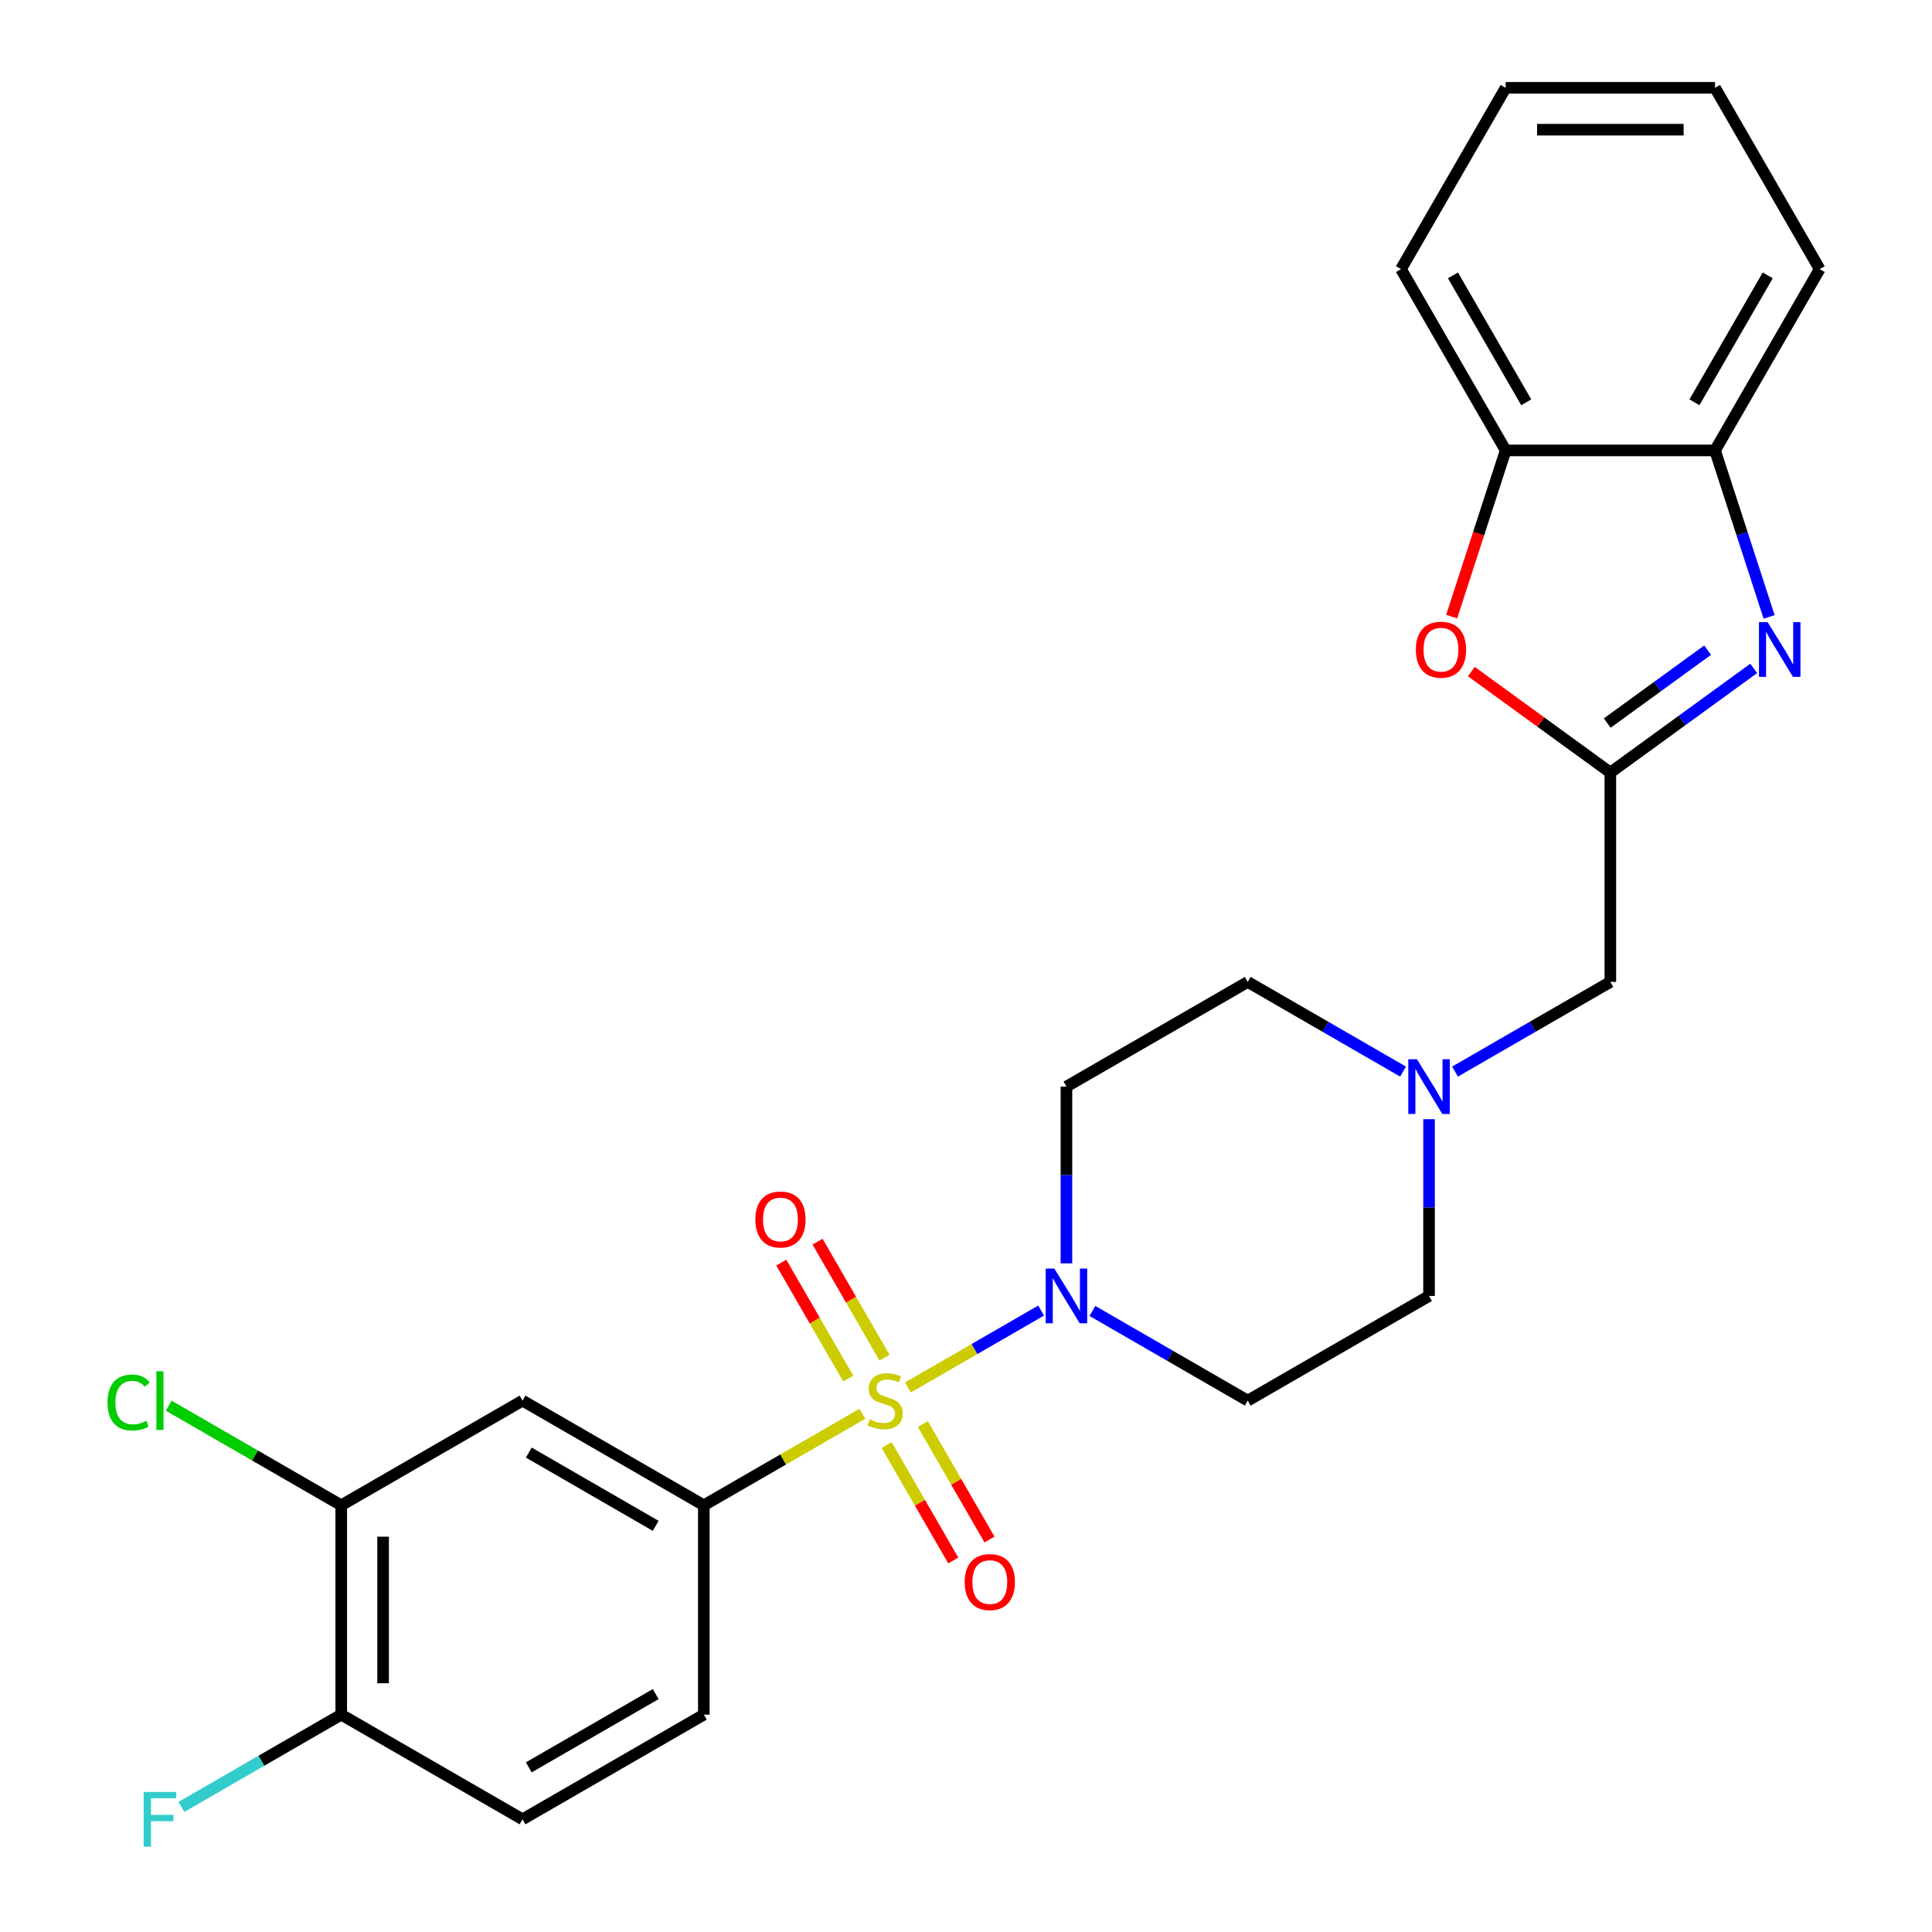 <?xml version='1.0' encoding='iso-8859-1'?>
<svg version='1.1' baseProfile='full'
              xmlns='http://www.w3.org/2000/svg'
                      xmlns:rdkit='http://www.rdkit.org/xml'
                      xmlns:xlink='http://www.w3.org/1999/xlink'
                  xml:space='preserve'
width='1000px' height='1000px' viewBox='0 0 1000 1000'>
<!-- END OF HEADER -->
<rect style='opacity:1.0;fill:#FFFFFF;stroke:none' width='1000' height='1000' x='0' y='0'> </rect>
<path class='bond-0' d='M 469.935,718.152 L 504.406,698.25' style='fill:none;fill-rule:evenodd;stroke:#CCCC00;stroke-width:6px;stroke-linecap:butt;stroke-linejoin:miter;stroke-opacity:1' />
<path class='bond-0' d='M 504.406,698.25 L 538.878,678.348' style='fill:none;fill-rule:evenodd;stroke:#0000FF;stroke-width:6px;stroke-linecap:butt;stroke-linejoin:miter;stroke-opacity:1' />
<path class='bond-3' d='M 446.357,731.765 L 405.331,755.451' style='fill:none;fill-rule:evenodd;stroke:#CCCC00;stroke-width:6px;stroke-linecap:butt;stroke-linejoin:miter;stroke-opacity:1' />
<path class='bond-3' d='M 405.331,755.451 L 364.305,779.138' style='fill:none;fill-rule:evenodd;stroke:#000000;stroke-width:6px;stroke-linecap:butt;stroke-linejoin:miter;stroke-opacity:1' />
<path class='bond-10' d='M 458.917,747.965 L 476.159,777.831' style='fill:none;fill-rule:evenodd;stroke:#CCCC00;stroke-width:6px;stroke-linecap:butt;stroke-linejoin:miter;stroke-opacity:1' />
<path class='bond-10' d='M 476.159,777.831 L 493.402,807.696' style='fill:none;fill-rule:evenodd;stroke:#FF0000;stroke-width:6px;stroke-linecap:butt;stroke-linejoin:miter;stroke-opacity:1' />
<path class='bond-10' d='M 477.685,737.13 L 494.928,766.995' style='fill:none;fill-rule:evenodd;stroke:#CCCC00;stroke-width:6px;stroke-linecap:butt;stroke-linejoin:miter;stroke-opacity:1' />
<path class='bond-10' d='M 494.928,766.995 L 512.17,796.86' style='fill:none;fill-rule:evenodd;stroke:#FF0000;stroke-width:6px;stroke-linecap:butt;stroke-linejoin:miter;stroke-opacity:1' />
<path class='bond-11' d='M 457.814,702.712 L 440.485,672.697' style='fill:none;fill-rule:evenodd;stroke:#CCCC00;stroke-width:6px;stroke-linecap:butt;stroke-linejoin:miter;stroke-opacity:1' />
<path class='bond-11' d='M 440.485,672.697 L 423.156,642.683' style='fill:none;fill-rule:evenodd;stroke:#FF0000;stroke-width:6px;stroke-linecap:butt;stroke-linejoin:miter;stroke-opacity:1' />
<path class='bond-11' d='M 439.045,713.547 L 421.716,683.533' style='fill:none;fill-rule:evenodd;stroke:#CCCC00;stroke-width:6px;stroke-linecap:butt;stroke-linejoin:miter;stroke-opacity:1' />
<path class='bond-11' d='M 421.716,683.533 L 404.388,653.518' style='fill:none;fill-rule:evenodd;stroke:#FF0000;stroke-width:6px;stroke-linecap:butt;stroke-linejoin:miter;stroke-opacity:1' />
<path class='bond-12' d='M 565.436,678.544 L 605.632,701.751' style='fill:none;fill-rule:evenodd;stroke:#0000FF;stroke-width:6px;stroke-linecap:butt;stroke-linejoin:miter;stroke-opacity:1' />
<path class='bond-12' d='M 605.632,701.751 L 645.828,724.958' style='fill:none;fill-rule:evenodd;stroke:#000000;stroke-width:6px;stroke-linecap:butt;stroke-linejoin:miter;stroke-opacity:1' />
<path class='bond-13' d='M 551.987,653.91 L 551.987,608.166' style='fill:none;fill-rule:evenodd;stroke:#0000FF;stroke-width:6px;stroke-linecap:butt;stroke-linejoin:miter;stroke-opacity:1' />
<path class='bond-13' d='M 551.987,608.166 L 551.987,562.421' style='fill:none;fill-rule:evenodd;stroke:#000000;stroke-width:6px;stroke-linecap:butt;stroke-linejoin:miter;stroke-opacity:1' />
<path class='bond-1' d='M 907.725,345.963 L 870.618,372.923' style='fill:none;fill-rule:evenodd;stroke:#0000FF;stroke-width:6px;stroke-linecap:butt;stroke-linejoin:miter;stroke-opacity:1' />
<path class='bond-1' d='M 870.618,372.923 L 833.51,399.883' style='fill:none;fill-rule:evenodd;stroke:#000000;stroke-width:6px;stroke-linecap:butt;stroke-linejoin:miter;stroke-opacity:1' />
<path class='bond-1' d='M 883.854,336.518 L 857.879,355.39' style='fill:none;fill-rule:evenodd;stroke:#0000FF;stroke-width:6px;stroke-linecap:butt;stroke-linejoin:miter;stroke-opacity:1' />
<path class='bond-1' d='M 857.879,355.39 L 831.904,374.262' style='fill:none;fill-rule:evenodd;stroke:#000000;stroke-width:6px;stroke-linecap:butt;stroke-linejoin:miter;stroke-opacity:1' />
<path class='bond-6' d='M 915.693,319.323 L 901.691,276.23' style='fill:none;fill-rule:evenodd;stroke:#0000FF;stroke-width:6px;stroke-linecap:butt;stroke-linejoin:miter;stroke-opacity:1' />
<path class='bond-6' d='M 901.691,276.23 L 887.689,233.137' style='fill:none;fill-rule:evenodd;stroke:#000000;stroke-width:6px;stroke-linecap:butt;stroke-linejoin:miter;stroke-opacity:1' />
<path class='bond-2' d='M 833.51,399.883 L 833.51,508.242' style='fill:none;fill-rule:evenodd;stroke:#000000;stroke-width:6px;stroke-linecap:butt;stroke-linejoin:miter;stroke-opacity:1' />
<path class='bond-4' d='M 833.51,399.883 L 797.533,373.744' style='fill:none;fill-rule:evenodd;stroke:#000000;stroke-width:6px;stroke-linecap:butt;stroke-linejoin:miter;stroke-opacity:1' />
<path class='bond-4' d='M 797.533,373.744 L 761.555,347.605' style='fill:none;fill-rule:evenodd;stroke:#FF0000;stroke-width:6px;stroke-linecap:butt;stroke-linejoin:miter;stroke-opacity:1' />
<path class='bond-5' d='M 364.305,779.138 L 270.463,724.958' style='fill:none;fill-rule:evenodd;stroke:#000000;stroke-width:6px;stroke-linecap:butt;stroke-linejoin:miter;stroke-opacity:1' />
<path class='bond-5' d='M 339.392,789.779 L 273.704,751.854' style='fill:none;fill-rule:evenodd;stroke:#000000;stroke-width:6px;stroke-linecap:butt;stroke-linejoin:miter;stroke-opacity:1' />
<path class='bond-16' d='M 364.305,779.138 L 364.305,887.496' style='fill:none;fill-rule:evenodd;stroke:#000000;stroke-width:6px;stroke-linecap:butt;stroke-linejoin:miter;stroke-opacity:1' />
<path class='bond-7' d='M 751.379,319.163 L 765.355,276.15' style='fill:none;fill-rule:evenodd;stroke:#FF0000;stroke-width:6px;stroke-linecap:butt;stroke-linejoin:miter;stroke-opacity:1' />
<path class='bond-7' d='M 765.355,276.15 L 779.331,233.137' style='fill:none;fill-rule:evenodd;stroke:#000000;stroke-width:6px;stroke-linecap:butt;stroke-linejoin:miter;stroke-opacity:1' />
<path class='bond-9' d='M 270.463,724.958 L 176.622,779.138' style='fill:none;fill-rule:evenodd;stroke:#000000;stroke-width:6px;stroke-linecap:butt;stroke-linejoin:miter;stroke-opacity:1' />
<path class='bond-22' d='M 887.689,233.137 L 941.869,139.296' style='fill:none;fill-rule:evenodd;stroke:#000000;stroke-width:6px;stroke-linecap:butt;stroke-linejoin:miter;stroke-opacity:1' />
<path class='bond-22' d='M 877.048,208.225 L 914.973,142.536' style='fill:none;fill-rule:evenodd;stroke:#000000;stroke-width:6px;stroke-linecap:butt;stroke-linejoin:miter;stroke-opacity:1' />
<path class='bond-28' d='M 887.689,233.137 L 779.331,233.137' style='fill:none;fill-rule:evenodd;stroke:#000000;stroke-width:6px;stroke-linecap:butt;stroke-linejoin:miter;stroke-opacity:1' />
<path class='bond-23' d='M 779.331,233.137 L 725.152,139.296' style='fill:none;fill-rule:evenodd;stroke:#000000;stroke-width:6px;stroke-linecap:butt;stroke-linejoin:miter;stroke-opacity:1' />
<path class='bond-23' d='M 789.972,208.225 L 752.047,142.536' style='fill:none;fill-rule:evenodd;stroke:#000000;stroke-width:6px;stroke-linecap:butt;stroke-linejoin:miter;stroke-opacity:1' />
<path class='bond-8' d='M 726.22,554.656 L 686.024,531.449' style='fill:none;fill-rule:evenodd;stroke:#0000FF;stroke-width:6px;stroke-linecap:butt;stroke-linejoin:miter;stroke-opacity:1' />
<path class='bond-8' d='M 686.024,531.449 L 645.828,508.242' style='fill:none;fill-rule:evenodd;stroke:#000000;stroke-width:6px;stroke-linecap:butt;stroke-linejoin:miter;stroke-opacity:1' />
<path class='bond-14' d='M 753.118,554.656 L 793.314,531.449' style='fill:none;fill-rule:evenodd;stroke:#0000FF;stroke-width:6px;stroke-linecap:butt;stroke-linejoin:miter;stroke-opacity:1' />
<path class='bond-14' d='M 793.314,531.449 L 833.51,508.242' style='fill:none;fill-rule:evenodd;stroke:#000000;stroke-width:6px;stroke-linecap:butt;stroke-linejoin:miter;stroke-opacity:1' />
<path class='bond-26' d='M 739.669,579.29 L 739.669,625.035' style='fill:none;fill-rule:evenodd;stroke:#0000FF;stroke-width:6px;stroke-linecap:butt;stroke-linejoin:miter;stroke-opacity:1' />
<path class='bond-26' d='M 739.669,625.035 L 739.669,670.779' style='fill:none;fill-rule:evenodd;stroke:#000000;stroke-width:6px;stroke-linecap:butt;stroke-linejoin:miter;stroke-opacity:1' />
<path class='bond-20' d='M 176.622,779.138 L 131.976,753.361' style='fill:none;fill-rule:evenodd;stroke:#000000;stroke-width:6px;stroke-linecap:butt;stroke-linejoin:miter;stroke-opacity:1' />
<path class='bond-20' d='M 131.976,753.361 L 87.33,727.585' style='fill:none;fill-rule:evenodd;stroke:#00CC00;stroke-width:6px;stroke-linecap:butt;stroke-linejoin:miter;stroke-opacity:1' />
<path class='bond-27' d='M 176.622,779.138 L 176.622,887.496' style='fill:none;fill-rule:evenodd;stroke:#000000;stroke-width:6px;stroke-linecap:butt;stroke-linejoin:miter;stroke-opacity:1' />
<path class='bond-27' d='M 198.294,795.391 L 198.294,871.242' style='fill:none;fill-rule:evenodd;stroke:#000000;stroke-width:6px;stroke-linecap:butt;stroke-linejoin:miter;stroke-opacity:1' />
<path class='bond-19' d='M 645.828,724.958 L 739.669,670.779' style='fill:none;fill-rule:evenodd;stroke:#000000;stroke-width:6px;stroke-linecap:butt;stroke-linejoin:miter;stroke-opacity:1' />
<path class='bond-18' d='M 551.987,562.421 L 645.828,508.242' style='fill:none;fill-rule:evenodd;stroke:#000000;stroke-width:6px;stroke-linecap:butt;stroke-linejoin:miter;stroke-opacity:1' />
<path class='bond-15' d='M 176.622,887.496 L 270.463,941.675' style='fill:none;fill-rule:evenodd;stroke:#000000;stroke-width:6px;stroke-linecap:butt;stroke-linejoin:miter;stroke-opacity:1' />
<path class='bond-21' d='M 176.622,887.496 L 135.266,911.373' style='fill:none;fill-rule:evenodd;stroke:#000000;stroke-width:6px;stroke-linecap:butt;stroke-linejoin:miter;stroke-opacity:1' />
<path class='bond-21' d='M 135.266,911.373 L 93.91,935.25' style='fill:none;fill-rule:evenodd;stroke:#33CCCC;stroke-width:6px;stroke-linecap:butt;stroke-linejoin:miter;stroke-opacity:1' />
<path class='bond-17' d='M 364.305,887.496 L 270.463,941.675' style='fill:none;fill-rule:evenodd;stroke:#000000;stroke-width:6px;stroke-linecap:butt;stroke-linejoin:miter;stroke-opacity:1' />
<path class='bond-17' d='M 339.392,876.855 L 273.704,914.78' style='fill:none;fill-rule:evenodd;stroke:#000000;stroke-width:6px;stroke-linecap:butt;stroke-linejoin:miter;stroke-opacity:1' />
<path class='bond-25' d='M 941.869,139.296 L 887.689,45.455' style='fill:none;fill-rule:evenodd;stroke:#000000;stroke-width:6px;stroke-linecap:butt;stroke-linejoin:miter;stroke-opacity:1' />
<path class='bond-24' d='M 725.152,139.296 L 779.331,45.455' style='fill:none;fill-rule:evenodd;stroke:#000000;stroke-width:6px;stroke-linecap:butt;stroke-linejoin:miter;stroke-opacity:1' />
<path class='bond-29' d='M 779.331,45.455 L 887.689,45.455' style='fill:none;fill-rule:evenodd;stroke:#000000;stroke-width:6px;stroke-linecap:butt;stroke-linejoin:miter;stroke-opacity:1' />
<path class='bond-29' d='M 795.585,67.126 L 871.436,67.126' style='fill:none;fill-rule:evenodd;stroke:#000000;stroke-width:6px;stroke-linecap:butt;stroke-linejoin:miter;stroke-opacity:1' />
<path  class='atom-0' d='M 450.146 734.678
Q 450.466 734.798, 451.786 735.358
Q 453.106 735.918, 454.546 736.278
Q 456.026 736.598, 457.466 736.598
Q 460.146 736.598, 461.706 735.318
Q 463.266 733.998, 463.266 731.718
Q 463.266 730.158, 462.466 729.198
Q 461.706 728.238, 460.506 727.718
Q 459.306 727.198, 457.306 726.598
Q 454.786 725.838, 453.266 725.118
Q 451.786 724.398, 450.706 722.878
Q 449.666 721.358, 449.666 718.798
Q 449.666 715.238, 452.066 713.038
Q 454.506 710.838, 459.306 710.838
Q 462.586 710.838, 466.306 712.398
L 465.386 715.478
Q 461.986 714.078, 459.426 714.078
Q 456.666 714.078, 455.146 715.238
Q 453.626 716.358, 453.666 718.318
Q 453.666 719.838, 454.426 720.758
Q 455.226 721.678, 456.346 722.198
Q 457.506 722.718, 459.426 723.318
Q 461.986 724.118, 463.506 724.918
Q 465.026 725.718, 466.106 727.358
Q 467.226 728.958, 467.226 731.718
Q 467.226 735.638, 464.586 737.758
Q 461.986 739.838, 457.626 739.838
Q 455.106 739.838, 453.186 739.278
Q 451.306 738.758, 449.066 737.838
L 450.146 734.678
' fill='#CCCC00'/>
<path  class='atom-1' d='M 545.727 656.619
L 555.007 671.619
Q 555.927 673.099, 557.407 675.779
Q 558.887 678.459, 558.967 678.619
L 558.967 656.619
L 562.727 656.619
L 562.727 684.939
L 558.847 684.939
L 548.887 668.539
Q 547.727 666.619, 546.487 664.419
Q 545.287 662.219, 544.927 661.539
L 544.927 684.939
L 541.247 684.939
L 541.247 656.619
L 545.727 656.619
' fill='#0000FF'/>
<path  class='atom-2' d='M 914.914 322.032
L 924.194 337.032
Q 925.114 338.512, 926.594 341.192
Q 928.074 343.872, 928.154 344.032
L 928.154 322.032
L 931.914 322.032
L 931.914 350.352
L 928.034 350.352
L 918.074 333.952
Q 916.914 332.032, 915.674 329.832
Q 914.474 327.632, 914.114 326.952
L 914.114 350.352
L 910.434 350.352
L 910.434 322.032
L 914.914 322.032
' fill='#0000FF'/>
<path  class='atom-5' d='M 732.846 336.272
Q 732.846 329.472, 736.206 325.672
Q 739.566 321.872, 745.846 321.872
Q 752.126 321.872, 755.486 325.672
Q 758.846 329.472, 758.846 336.272
Q 758.846 343.152, 755.446 347.072
Q 752.046 350.952, 745.846 350.952
Q 739.606 350.952, 736.206 347.072
Q 732.846 343.192, 732.846 336.272
M 745.846 347.752
Q 750.166 347.752, 752.486 344.872
Q 754.846 341.952, 754.846 336.272
Q 754.846 330.712, 752.486 327.912
Q 750.166 325.072, 745.846 325.072
Q 741.526 325.072, 739.166 327.872
Q 736.846 330.672, 736.846 336.272
Q 736.846 341.992, 739.166 344.872
Q 741.526 347.752, 745.846 347.752
' fill='#FF0000'/>
<path  class='atom-9' d='M 733.409 548.261
L 742.689 563.261
Q 743.609 564.741, 745.089 567.421
Q 746.569 570.101, 746.649 570.261
L 746.649 548.261
L 750.409 548.261
L 750.409 576.581
L 746.529 576.581
L 736.569 560.181
Q 735.409 558.261, 734.169 556.061
Q 732.969 553.861, 732.609 553.181
L 732.609 576.581
L 728.929 576.581
L 728.929 548.261
L 733.409 548.261
' fill='#0000FF'/>
<path  class='atom-11' d='M 499.325 818.88
Q 499.325 812.08, 502.685 808.28
Q 506.045 804.48, 512.325 804.48
Q 518.605 804.48, 521.965 808.28
Q 525.325 812.08, 525.325 818.88
Q 525.325 825.76, 521.925 829.68
Q 518.525 833.56, 512.325 833.56
Q 506.085 833.56, 502.685 829.68
Q 499.325 825.8, 499.325 818.88
M 512.325 830.36
Q 516.645 830.36, 518.965 827.48
Q 521.325 824.56, 521.325 818.88
Q 521.325 813.32, 518.965 810.52
Q 516.645 807.68, 512.325 807.68
Q 508.005 807.68, 505.645 810.48
Q 503.325 813.28, 503.325 818.88
Q 503.325 824.6, 505.645 827.48
Q 508.005 830.36, 512.325 830.36
' fill='#FF0000'/>
<path  class='atom-12' d='M 390.966 631.197
Q 390.966 624.397, 394.326 620.597
Q 397.686 616.797, 403.966 616.797
Q 410.246 616.797, 413.606 620.597
Q 416.966 624.397, 416.966 631.197
Q 416.966 638.077, 413.566 641.997
Q 410.166 645.877, 403.966 645.877
Q 397.726 645.877, 394.326 641.997
Q 390.966 638.117, 390.966 631.197
M 403.966 642.677
Q 408.286 642.677, 410.606 639.797
Q 412.966 636.877, 412.966 631.197
Q 412.966 625.637, 410.606 622.837
Q 408.286 619.997, 403.966 619.997
Q 399.646 619.997, 397.286 622.797
Q 394.966 625.597, 394.966 631.197
Q 394.966 636.917, 397.286 639.797
Q 399.646 642.677, 403.966 642.677
' fill='#FF0000'/>
<path  class='atom-21' d='M 55.661 725.938
Q 55.661 718.898, 58.941 715.218
Q 62.261 711.498, 68.541 711.498
Q 74.381 711.498, 77.501 715.618
L 74.861 717.778
Q 72.581 714.778, 68.541 714.778
Q 64.261 714.778, 61.981 717.658
Q 59.741 720.498, 59.741 725.938
Q 59.741 731.538, 62.061 734.418
Q 64.421 737.298, 68.981 737.298
Q 72.101 737.298, 75.741 735.418
L 76.861 738.418
Q 75.381 739.378, 73.141 739.938
Q 70.901 740.498, 68.421 740.498
Q 62.261 740.498, 58.941 736.738
Q 55.661 732.978, 55.661 725.938
' fill='#00CC00'/>
<path  class='atom-21' d='M 80.941 709.778
L 84.621 709.778
L 84.621 740.138
L 80.941 740.138
L 80.941 709.778
' fill='#00CC00'/>
<path  class='atom-22' d='M 74.361 927.515
L 91.201 927.515
L 91.201 930.755
L 78.161 930.755
L 78.161 939.355
L 89.761 939.355
L 89.761 942.635
L 78.161 942.635
L 78.161 955.835
L 74.361 955.835
L 74.361 927.515
' fill='#33CCCC'/>
</svg>
